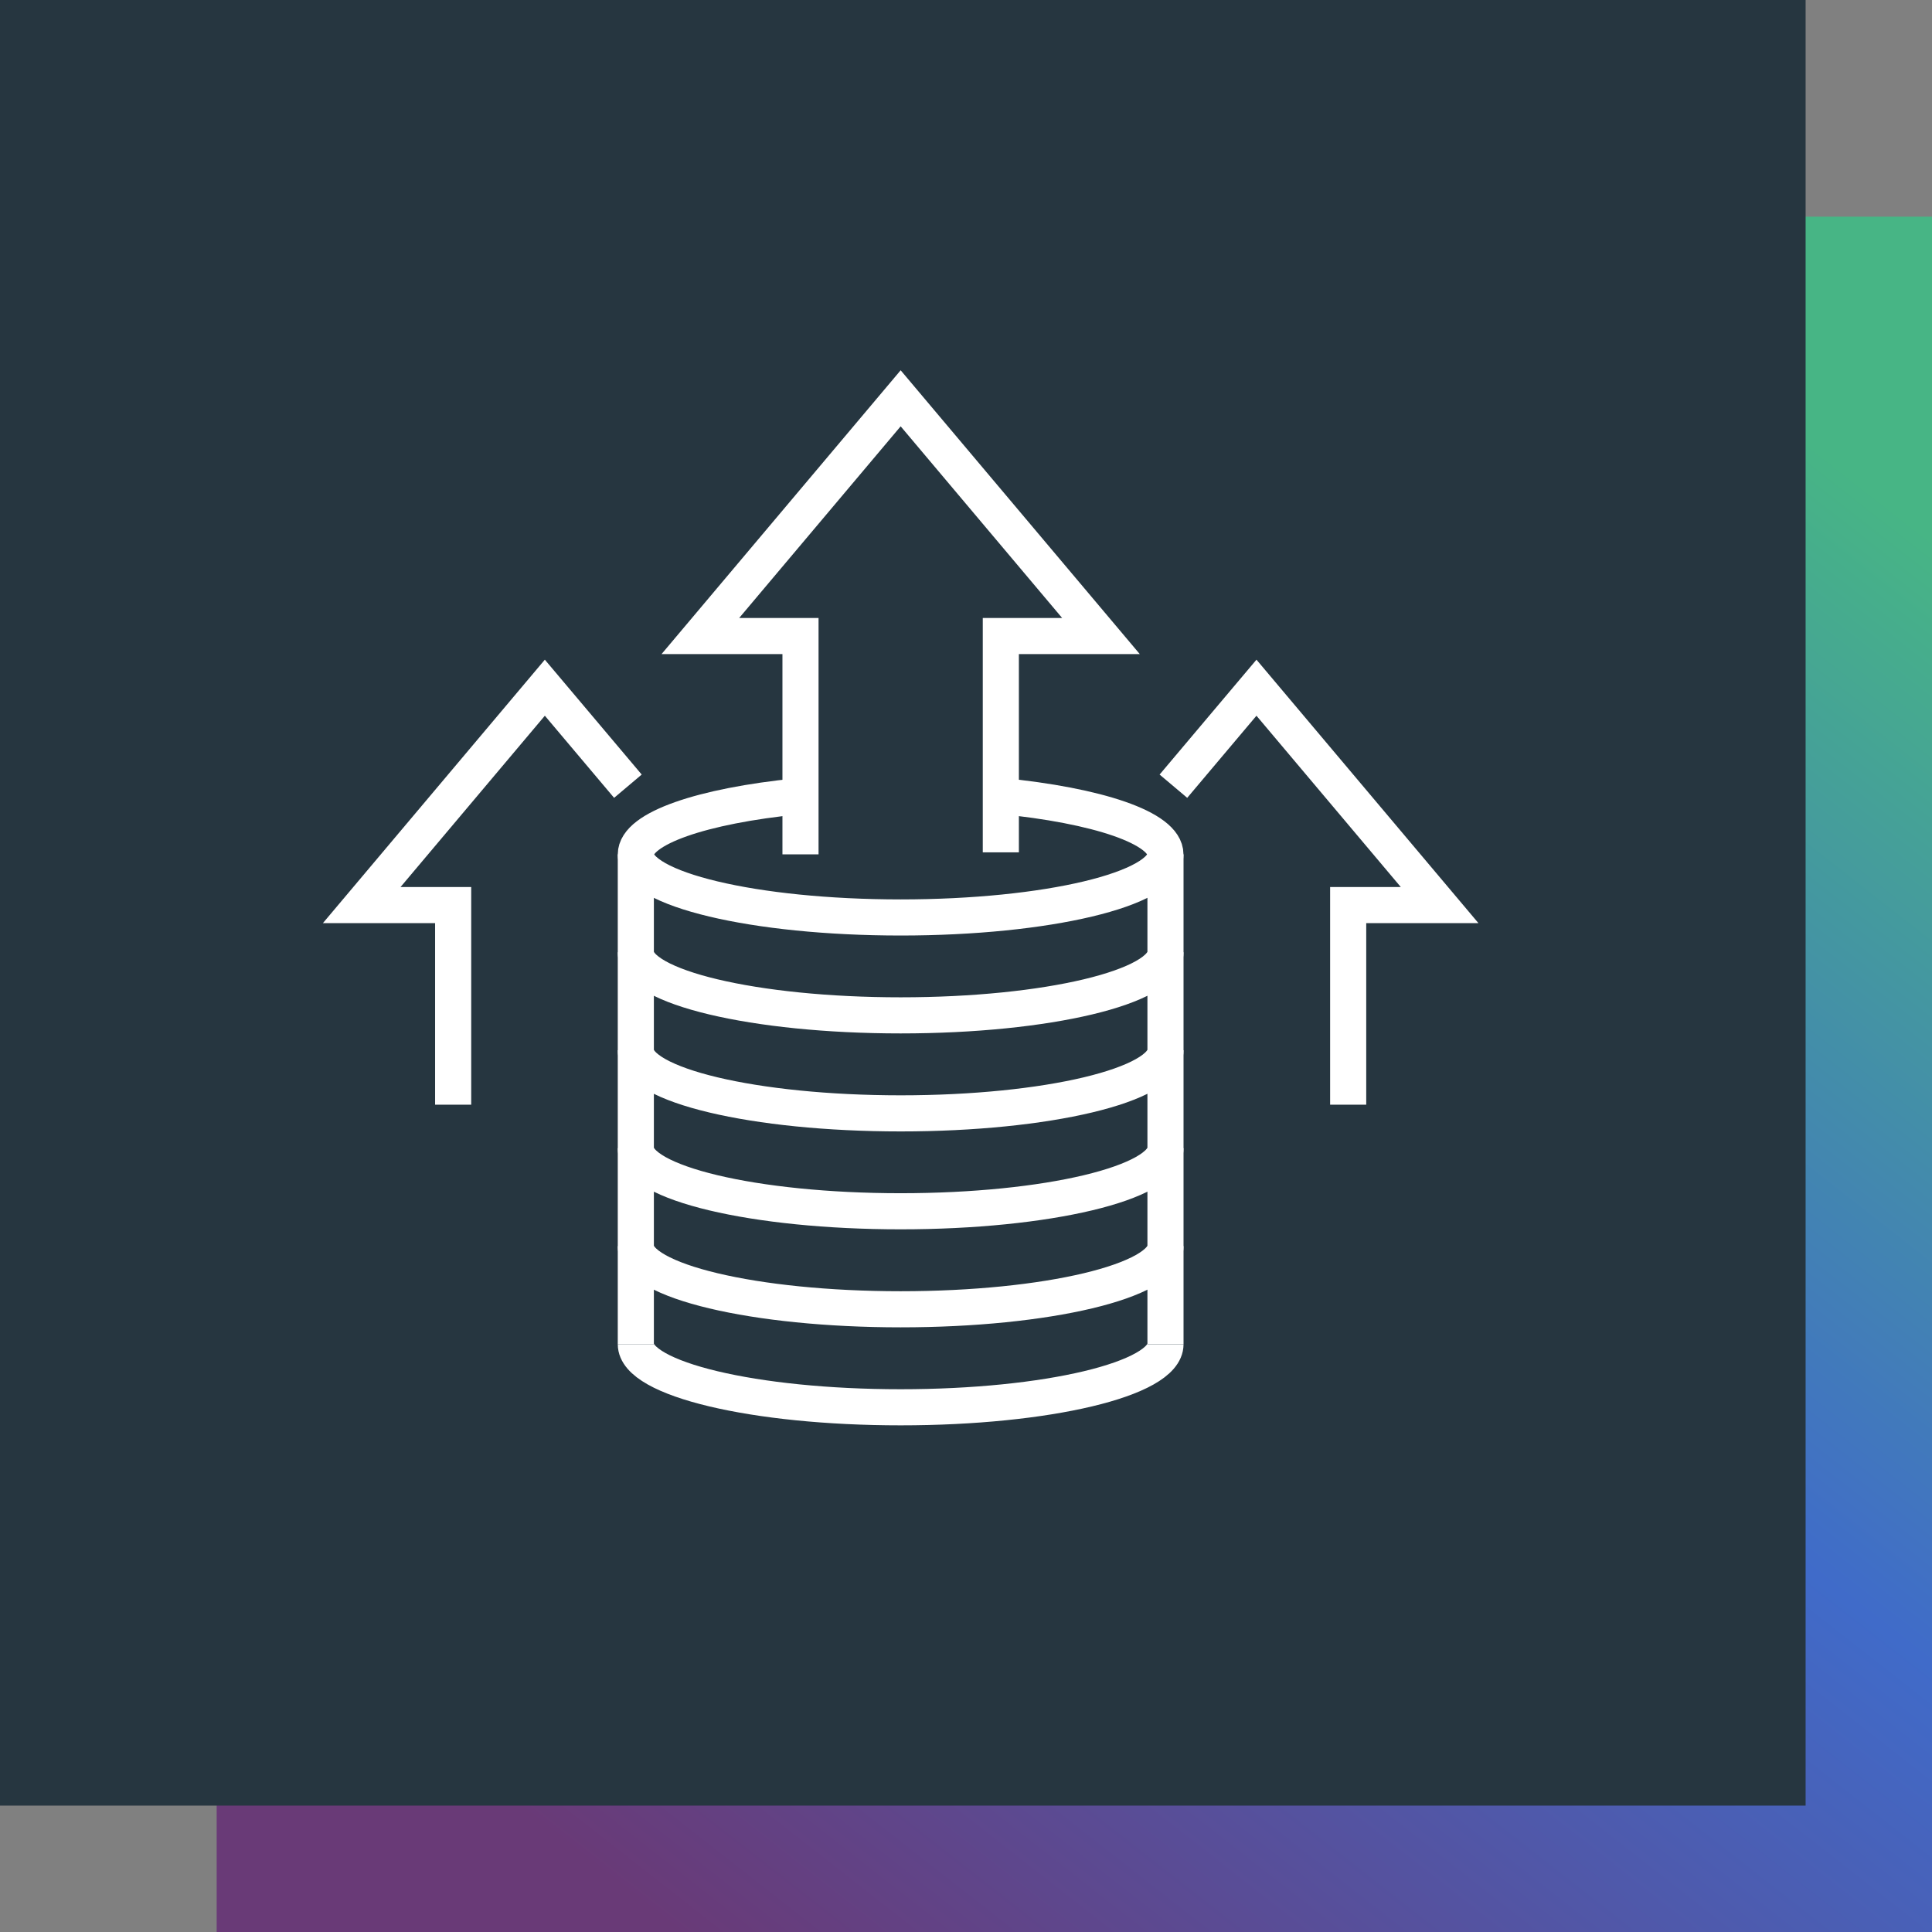 <?xml version="1.0" encoding="UTF-8"?>
<svg xmlns="http://www.w3.org/2000/svg" xmlns:xlink="http://www.w3.org/1999/xlink" width="107" height="107" viewBox="0 0 107 107">
  <rect x="0" y="0" width="107" height="107" fill="#808080" stroke="none"/>
  <defs>
    <linearGradient id="linear-gradient" x1="0.886" y1="0.086" x2="0.202" y2="0.96" gradientUnits="objectBoundingBox">
      <stop offset="0" stop-color="#47b585"></stop>
      <stop offset="0.475" stop-color="#406bc9"></stop>
      <stop offset="1" stop-color="#693a77"></stop>
    </linearGradient>
  </defs>
  <g id="Group_7856" data-name="Group 7856" transform="translate(-1357 -1153)">
    <rect id="Rectangle_2219" data-name="Rectangle 2219" width="95" height="95" transform="translate(1369 1165)" fill="url(#linear-gradient)"></rect>
    <rect id="Rectangle_2218" data-name="Rectangle 2218" width="100" height="100" transform="translate(1357 1153)" fill="#263640"></rect>
    <g id="Solution_copy_23" data-name="Solution copy 23" transform="translate(1372 1168)">
      <rect id="Rectangle_2548" data-name="Rectangle 2548" width="70" height="70" transform="translate(0)" fill="none"></rect>
      <path id="Path_7537" data-name="Path 7537" d="M41.747,35.949V23.858H36.2L47.294,10.69,58.389,23.858H52.842V35.837" transform="translate(-12.413 -3.631)" fill="none" stroke="#fff" stroke-width="2"></path>
      <path id="Path_7538" data-name="Path 7538" d="M12.865,58.053V47H7.8L17.943,34.96l4.6,5.455" transform="translate(-2.768 -11.873)" fill="none" stroke="#fff" stroke-width="2"></path>
      <path id="Path_7539" data-name="Path 7539" d="M60.124,90.02c0,1.928-6.564,3.493-14.667,3.493S30.79,91.948,30.79,90.02" transform="translate(-10.576 -30.573)" fill="none" stroke="#fff" stroke-width="2"></path>
      <path id="Path_7540" data-name="Path 7540" d="M60.124,73.58c0,1.928-6.564,3.493-14.667,3.493S30.79,75.508,30.79,73.58" transform="translate(-10.576 -24.989)" fill="none" stroke="#fff" stroke-width="2"></path>
      <path id="Path_7541" data-name="Path 7541" d="M60.124,81.8c0,1.928-6.564,3.493-14.667,3.493S30.79,83.728,30.79,81.8" transform="translate(-10.576 -27.781)" fill="none" stroke="#fff" stroke-width="2"></path>
      <path id="Path_7542" data-name="Path 7542" d="M60.124,65.37c0,1.928-6.564,3.493-14.667,3.493S30.79,67.3,30.79,65.37" transform="translate(-10.576 -22.201)" fill="none" stroke="#fff" stroke-width="2"></path>
      <path id="Path_7543" data-name="Path 7543" d="M60.124,57.15c0,1.928-6.564,3.493-14.667,3.493S30.79,59.078,30.79,57.15" transform="translate(-10.576 -19.409)" fill="none" stroke="#fff" stroke-width="2"></path>
      <path id="Path_7544" data-name="Path 7544" d="M51,44.04c5.349.522,9.12,1.77,9.12,3.236,0,1.928-6.564,3.493-14.667,3.493S30.79,49.2,30.79,47.276c0-1.446,3.692-2.688,8.955-3.216" transform="translate(-10.576 -14.957)" fill="none" stroke="#fff" stroke-width="2"></path>
      <line id="Line_315" data-name="Line 315" y2="27.122" transform="translate(49.548 32.319)" fill="none" stroke="#fff" stroke-width="2"></line>
      <line id="Line_316" data-name="Line 316" y1="27.128" transform="translate(20.214 32.319)" fill="none" stroke="#fff" stroke-width="2"></line>
      <path id="Path_7545" data-name="Path 7545" d="M85.555,58.053V47H90.62L80.476,34.96l-4.6,5.455" transform="translate(-25.889 -11.873)" fill="none" stroke="#fff" stroke-width="2"></path>
    </g>
  </g>
</svg>
